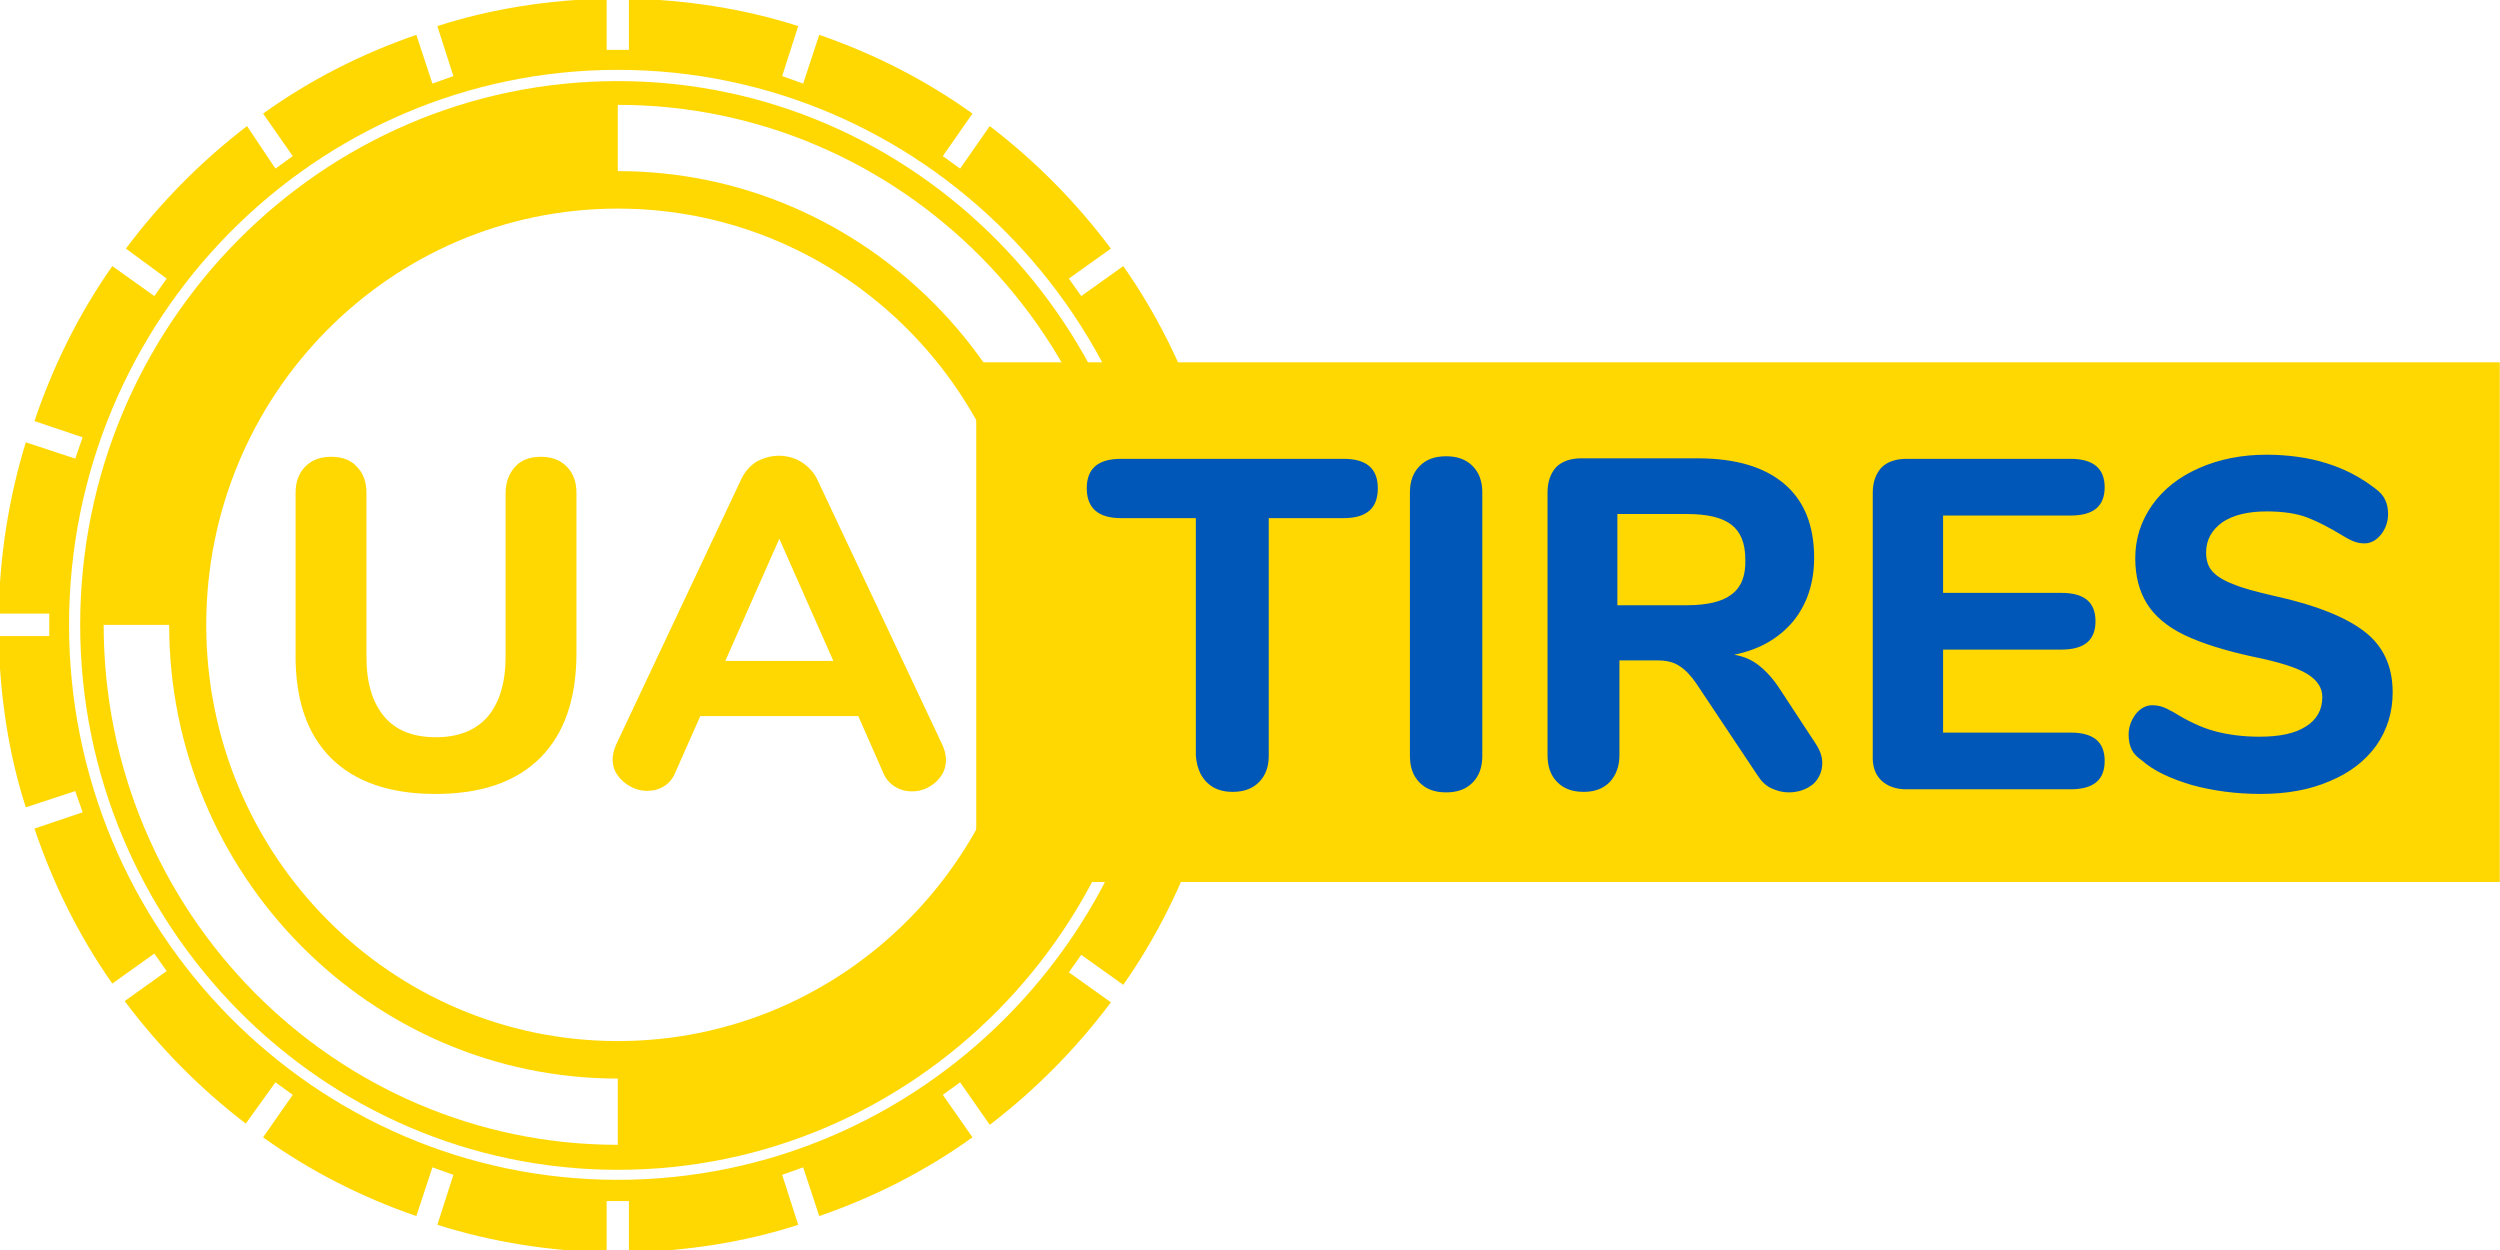 <svg width="166" height="83" viewBox="0 0 166 83" fill="none" xmlns="http://www.w3.org/2000/svg">
<g clip-path="url(#clip0_1_411)">
<path d="M78.687 40.825H82.052C81.969 36.924 81.395 33.106 80.246 29.454L76.964 30.533L76.553 29.039L79.754 27.96C78.523 24.308 76.8 20.822 74.584 17.669L71.794 19.66L70.973 18.498L73.763 16.506C71.466 13.436 68.757 10.697 65.721 8.373L63.752 11.195L62.603 10.365L64.572 7.543C61.454 5.302 58.008 3.559 54.397 2.314L53.33 5.551L51.935 5.053L53.002 1.733C49.391 0.571 45.534 -0.01 41.759 -0.093V3.31H40.282V-0.093C36.425 -0.01 32.651 0.571 29.04 1.733L30.107 5.053L28.712 5.551L27.645 2.314C24.034 3.559 20.587 5.302 17.469 7.543L19.439 10.365L18.29 11.195L16.402 8.373C13.366 10.697 10.658 13.436 8.36 16.506L11.068 18.498L10.248 19.66L7.458 17.669C5.242 20.822 3.519 24.308 2.288 27.96L5.488 29.039L4.996 30.45L1.713 29.371C0.564 33.106 -0.01 36.924 -0.092 40.742H3.272V42.236H-0.092C-0.01 46.22 0.564 50.038 1.713 53.606L4.996 52.528L5.488 53.938L2.288 55.017C3.519 58.669 5.242 62.155 7.458 65.309L10.248 63.317L11.068 64.479L8.278 66.471C10.576 69.542 13.284 72.281 16.32 74.605L18.29 71.866L19.439 72.696L17.469 75.518C20.587 77.759 24.034 79.502 27.645 80.747L28.712 77.51L30.107 78.008L29.04 81.328C32.733 82.49 36.507 83.071 40.282 83.154V79.751H41.759V83.154C45.616 83.071 49.391 82.49 53.002 81.328L51.935 78.008L53.33 77.51L54.397 80.747C58.008 79.502 61.454 77.759 64.572 75.518L62.603 72.696L63.752 71.866L65.721 74.688C68.757 72.364 71.466 69.625 73.763 66.554L70.973 64.562L71.794 63.4L74.584 65.392C76.8 62.238 78.523 58.752 79.754 55.1L76.553 54.021L77.046 52.611L80.328 53.689C81.477 49.955 82.052 46.137 82.134 42.319H78.769L78.687 40.825ZM41.021 78.34C20.916 78.34 4.585 61.823 4.585 41.489C4.585 21.154 20.916 4.638 41.021 4.638C61.126 4.638 77.538 21.154 77.538 41.489C77.538 61.823 61.126 78.34 41.021 78.34Z" fill="#FFD701"/>
<path d="M41.021 5.385C21.326 5.385 5.324 21.569 5.324 41.489C5.324 61.408 21.326 77.676 41.021 77.676C60.715 77.676 76.717 61.491 76.717 41.572C76.717 21.652 60.715 5.385 41.021 5.385ZM41.021 76.016C22.229 76.016 6.883 60.578 6.883 41.489H11.232C11.232 58.088 24.608 71.617 41.021 71.617V76.016ZM41.021 69.127C25.921 69.127 13.694 56.76 13.694 41.489C13.694 26.217 25.921 13.851 41.021 13.851C56.12 13.851 68.347 26.217 68.347 41.489C68.347 56.76 56.12 69.127 41.021 69.127ZM70.809 41.489C70.809 24.889 57.433 11.361 41.021 11.361V6.962C59.813 6.962 75.158 22.399 75.158 41.489H70.809Z" fill="#FFD701"/>
<path d="M64.822 24.058H165.985V58.563H64.822V24.058Z" fill="#FFD701"/>
<path d="M21.963 50.322C23.553 51.897 25.855 52.718 28.901 52.718C31.947 52.718 34.248 51.931 35.873 50.322C37.464 48.713 38.276 46.42 38.276 43.373V32.727C38.276 32.008 38.073 31.426 37.633 30.981C37.193 30.536 36.618 30.331 35.907 30.331C35.196 30.331 34.621 30.536 34.215 30.981C33.808 31.426 33.572 32.008 33.572 32.727V43.613C33.572 45.324 33.165 46.659 32.387 47.584C31.575 48.508 30.424 48.953 28.935 48.953C27.445 48.953 26.295 48.508 25.516 47.584C24.738 46.659 24.332 45.358 24.332 43.613V32.727C24.332 32.008 24.129 31.426 23.689 30.981C23.283 30.536 22.707 30.331 21.996 30.331C21.286 30.331 20.71 30.536 20.27 30.981C19.83 31.426 19.627 32.008 19.627 32.727V43.373C19.593 46.42 20.372 48.713 21.963 50.322ZM62.814 50.459C62.814 50.185 62.746 49.843 62.577 49.466L54.251 31.803C54.014 31.324 53.642 30.947 53.202 30.673C52.762 30.399 52.254 30.262 51.712 30.262C51.205 30.262 50.731 30.399 50.257 30.639C49.817 30.913 49.479 31.289 49.242 31.769L40.916 49.432C40.747 49.809 40.679 50.151 40.679 50.425C40.679 51.007 40.916 51.486 41.39 51.897C41.864 52.307 42.405 52.513 42.98 52.513C43.387 52.513 43.759 52.41 44.097 52.205C44.436 51.999 44.707 51.657 44.876 51.212L46.5 47.549H56.992L58.617 51.246C58.786 51.691 59.057 51.999 59.429 52.239C59.768 52.444 60.14 52.547 60.546 52.547C61.155 52.547 61.663 52.342 62.137 51.931C62.577 51.52 62.814 51.041 62.814 50.459ZM48.159 43.886L51.746 35.774L55.334 43.886H48.159Z" fill="#FFD701"/>
<path d="M80.115 51.93C80.555 52.375 81.13 52.58 81.841 52.58C82.586 52.58 83.161 52.375 83.601 51.93C84.041 51.485 84.244 50.903 84.244 50.184V34.403H89.219C90.742 34.403 91.487 33.753 91.487 32.418C91.487 31.117 90.742 30.467 89.219 30.467H74.429C72.906 30.467 72.161 31.117 72.161 32.418C72.161 33.753 72.94 34.403 74.429 34.403H79.404V50.184C79.472 50.903 79.675 51.485 80.115 51.93ZM94.262 51.964C94.702 52.409 95.278 52.614 96.022 52.614C96.767 52.614 97.342 52.409 97.782 51.964C98.222 51.519 98.425 50.937 98.425 50.184V32.692C98.425 31.973 98.222 31.391 97.782 30.946C97.342 30.501 96.767 30.296 96.022 30.296C95.278 30.296 94.702 30.501 94.262 30.946C93.822 31.391 93.619 31.973 93.619 32.692V50.184C93.619 50.937 93.822 51.519 94.262 51.964ZM121 50.663C121 50.218 120.831 49.773 120.526 49.328L118.191 45.768C117.751 45.084 117.277 44.57 116.803 44.194C116.329 43.817 115.788 43.577 115.145 43.475C116.837 43.132 118.123 42.379 119.071 41.25C119.985 40.12 120.458 38.717 120.458 37.039C120.458 34.917 119.815 33.274 118.495 32.144C117.175 31.015 115.28 30.433 112.708 30.433H104.991C104.28 30.433 103.705 30.638 103.333 31.015C102.961 31.425 102.757 31.973 102.757 32.692V50.15C102.757 50.903 102.961 51.485 103.4 51.93C103.84 52.375 104.416 52.58 105.16 52.58C105.871 52.58 106.447 52.375 106.887 51.93C107.293 51.485 107.53 50.903 107.53 50.15V43.851H110.034C110.643 43.851 111.117 43.954 111.523 44.228C111.896 44.467 112.268 44.844 112.64 45.392L116.702 51.485C116.939 51.861 117.243 52.169 117.615 52.341C117.988 52.512 118.36 52.614 118.766 52.614C119.375 52.614 119.917 52.443 120.391 52.067C120.763 51.724 121 51.245 121 50.663ZM114.976 39.47C114.366 39.949 113.351 40.188 111.997 40.188H107.394V34.13H111.997C113.385 34.13 114.366 34.369 114.976 34.848C115.585 35.328 115.889 36.081 115.889 37.142C115.923 38.237 115.619 38.99 114.976 39.47ZM124.926 51.827C125.332 52.204 125.874 52.409 126.584 52.409H137.483C139.006 52.409 139.75 51.793 139.75 50.526C139.75 49.26 139.006 48.644 137.483 48.644H129.021V43.132H136.873C138.396 43.132 139.141 42.516 139.141 41.25C139.141 39.983 138.396 39.367 136.873 39.367H129.021V34.232H137.483C139.006 34.232 139.75 33.616 139.75 32.35C139.75 31.117 139.006 30.467 137.483 30.467H126.584C125.874 30.467 125.298 30.672 124.926 31.049C124.554 31.46 124.351 32.007 124.351 32.726V50.15C124.317 50.869 124.52 51.451 124.926 51.827ZM145.572 52.135C146.959 52.512 148.482 52.717 150.107 52.717C151.833 52.717 153.39 52.443 154.71 51.861C156.03 51.314 157.045 50.526 157.79 49.499C158.5 48.472 158.873 47.309 158.873 45.974C158.873 44.262 158.264 42.927 157.045 41.969C155.827 41.01 153.83 40.188 151.021 39.572C149.836 39.298 148.922 39.059 148.279 38.785C147.636 38.545 147.162 38.237 146.892 37.929C146.621 37.621 146.485 37.21 146.485 36.697C146.485 35.841 146.858 35.191 147.568 34.677C148.279 34.198 149.261 33.958 150.513 33.958C151.596 33.958 152.51 34.095 153.221 34.369C153.931 34.643 154.71 35.054 155.556 35.567C155.894 35.773 156.165 35.91 156.368 35.978C156.571 36.047 156.774 36.081 157.011 36.081C157.417 36.081 157.79 35.875 158.094 35.499C158.399 35.122 158.568 34.643 158.568 34.13C158.568 33.753 158.5 33.445 158.365 33.171C158.23 32.897 158.027 32.658 157.688 32.418C155.793 30.946 153.39 30.193 150.479 30.193C148.821 30.193 147.332 30.501 146.012 31.083C144.692 31.665 143.642 32.486 142.898 33.548C142.153 34.609 141.781 35.773 141.781 37.074C141.781 38.272 142.052 39.264 142.559 40.086C143.067 40.907 143.913 41.626 145.064 42.174C146.215 42.722 147.738 43.201 149.633 43.612C151.325 43.954 152.51 44.331 153.187 44.741C153.864 45.152 154.202 45.666 154.202 46.282C154.202 47.138 153.83 47.788 153.119 48.233C152.374 48.712 151.359 48.917 150.005 48.917C148.922 48.917 147.907 48.781 147.027 48.541C146.147 48.301 145.233 47.856 144.353 47.309C144.049 47.138 143.778 47.001 143.575 46.932C143.372 46.864 143.135 46.829 142.898 46.829C142.492 46.829 142.119 47.035 141.815 47.411C141.51 47.822 141.341 48.267 141.341 48.781C141.341 49.157 141.409 49.499 141.544 49.773C141.679 50.047 141.916 50.287 142.221 50.492C143.033 51.211 144.184 51.724 145.572 52.135Z" fill="#0057B8"/>
</g>
<defs>
<clipPath id="clip0_1_411">
<rect width="166" height="83" fill="white"/>
</clipPath>
</defs>
</svg>

